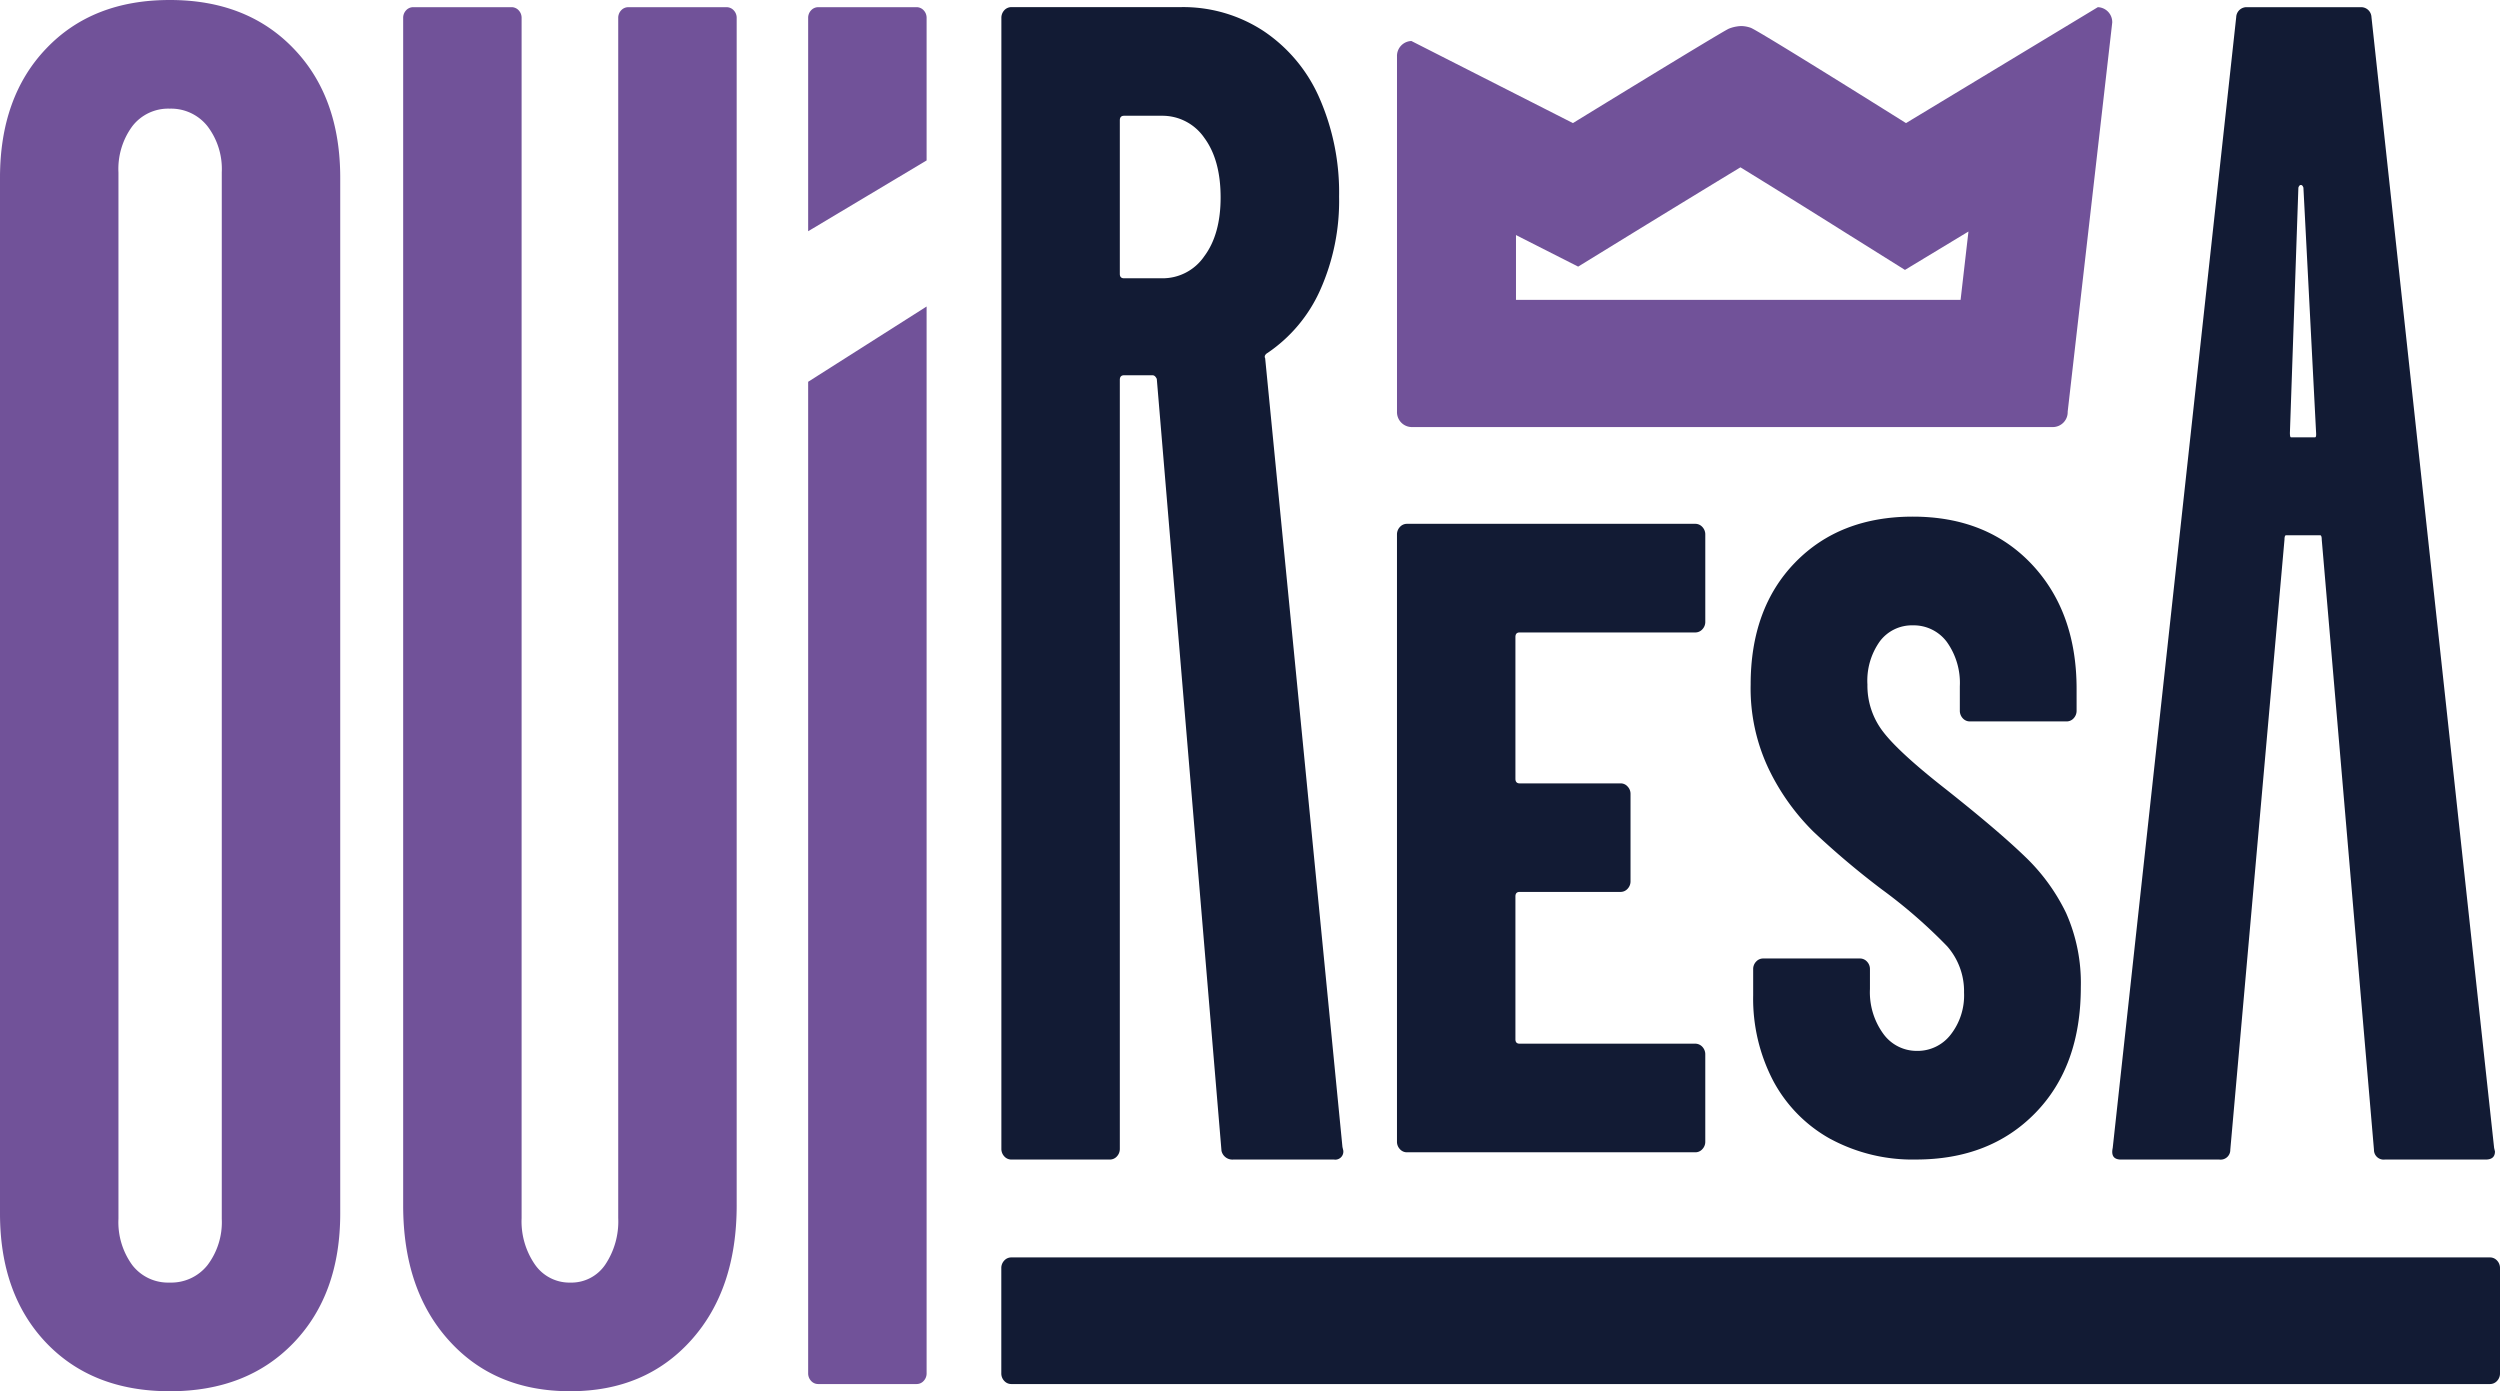 <svg xmlns="http://www.w3.org/2000/svg" width="381.875" height="212.509" viewBox="0 0 381.875 212.509">
  <g id="Logo" transform="translate(-9.731 -10.403)">
    <path id="Tracé_540" data-name="Tracé 540" d="M26.771.85Q14.965.85,7.908,8.268C3.2,13.195.85,19.79.85,28.008V186.2c0,8.241,2.353,14.813,7.058,19.763q7.058,7.39,18.863,7.4t18.927-7.4c4.748-4.949,7.122-11.522,7.122-19.763V28.008c0-8.218-2.374-14.813-7.122-19.74Q38.577.844,26.771.85m0,195.912a6.893,6.893,0,0,1-5.71-2.663,11.109,11.109,0,0,1-2.117-7.075V27.185a11,11,0,0,1,2.117-7.052,6.911,6.911,0,0,1,5.71-2.686,7.091,7.091,0,0,1,5.774,2.686,10.775,10.775,0,0,1,2.181,7.052V187.024a10.884,10.884,0,0,1-2.181,7.075,7.072,7.072,0,0,1-5.774,2.663" transform="translate(8.881 9.553)" fill="#715299"/>
    <path id="Tracé_541" data-name="Tracé 541" d="M56.013.946H41a1.479,1.479,0,0,0-1.091.48A1.653,1.653,0,0,0,39.459,2.6V185.9a11.865,11.865,0,0,1-1.989,7.132,6.243,6.243,0,0,1-5.325,2.732,6.409,6.409,0,0,1-5.39-2.732A11.6,11.6,0,0,1,24.7,185.9V2.6a1.653,1.653,0,0,0-.449-1.177,1.479,1.479,0,0,0-1.091-.48H8.149a1.479,1.479,0,0,0-1.091.48A1.653,1.653,0,0,0,6.609,2.6V183.976q0,12.893,6.994,20.631,6.994,7.767,18.542,7.75,11.421,0,18.414-7.75t6.994-20.631V2.6A1.653,1.653,0,0,0,57.1,1.426a1.479,1.479,0,0,0-1.091-.48" transform="translate(64.706 10.555)" fill="#715299"/>
    <path id="Tracé_542" data-name="Tracé 542" d="M48.774,175.608,38.894,57.741c-.171-.366-.385-.56-.642-.56H33.889c-.428,0-.642.24-.642.7V175.334A1.664,1.664,0,0,1,32.8,176.5a1.438,1.438,0,0,1-1.091.48H16.694a1.438,1.438,0,0,1-1.091-.48,1.664,1.664,0,0,1-.449-1.166V2.6A1.691,1.691,0,0,1,15.6,1.425a1.479,1.479,0,0,1,1.091-.48H42.615A22.376,22.376,0,0,1,55.19,4.591,23.684,23.684,0,0,1,63.724,14.8a35.918,35.918,0,0,1,3.016,15.1,33.358,33.358,0,0,1-2.887,14.265,22.79,22.79,0,0,1-8.02,9.59,1.022,1.022,0,0,0-.385.354.478.478,0,0,0,0,.48L67.253,175.06l.128.549a1.23,1.23,0,0,1-1.412,1.372h-15.4a1.705,1.705,0,0,1-1.8-1.372M33.247,18.239V41.693c0,.457.214.674.642.674h5.774a7.7,7.7,0,0,0,6.48-3.36c1.668-2.229,2.5-5.235,2.5-8.984,0-3.841-.834-6.869-2.5-9.121a7.759,7.759,0,0,0-6.48-3.36H33.889c-.428,0-.642.24-.642.7" transform="translate(147.537 10.544)" fill="#121b34"/>
    <path id="Tracé_543" data-name="Tracé 543" d="M67.45,23.966a1.438,1.438,0,0,1-1.091.48H39.54c-.428,0-.642.229-.642.7V46.8c0,.457.214.7.642.7h15.4a1.4,1.4,0,0,1,1.091.48,1.6,1.6,0,0,1,.449,1.154v13.3a1.644,1.644,0,0,1-.449,1.166,1.438,1.438,0,0,1-1.091.48H39.54q-.642,0-.642.686v21.82c0,.457.214.674.642.674H66.359a1.479,1.479,0,0,1,1.091.48,1.672,1.672,0,0,1,.449,1.177v13.3a1.617,1.617,0,0,1-.449,1.154,1.4,1.4,0,0,1-1.091.48H22.345a1.4,1.4,0,0,1-1.091-.48,1.617,1.617,0,0,1-.449-1.154V9.5a1.644,1.644,0,0,1,.449-1.166,1.438,1.438,0,0,1,1.091-.48H66.359a1.438,1.438,0,0,1,1.091.48A1.644,1.644,0,0,1,67.9,9.5V22.8a1.625,1.625,0,0,1-.449,1.166" transform="translate(202.314 82.564)" fill="#121b34"/>
    <path id="Tracé_544" data-name="Tracé 544" d="M38.048,102.808a21.913,21.913,0,0,1-8.726-8.847,27.094,27.094,0,0,1-3.08-13.1V76.873a1.617,1.617,0,0,1,.449-1.154,1.438,1.438,0,0,1,1.091-.48H42.539a1.438,1.438,0,0,1,1.091.48,1.617,1.617,0,0,1,.449,1.154V79.9a10.786,10.786,0,0,0,2.053,6.858,6.276,6.276,0,0,0,5.133,2.595A6.375,6.375,0,0,0,56.4,86.886a9.718,9.718,0,0,0,2.053-6.435,10.4,10.4,0,0,0-2.566-7.064,78.128,78.128,0,0,0-10.009-8.71A124.916,124.916,0,0,1,35.481,55.9a34.426,34.426,0,0,1-6.8-9.476A28.628,28.628,0,0,1,25.857,33.4q0-11.659,6.8-18.654t17.965-7q11.292,0,18.158,7.258,6.865,7.287,6.865,19.065V37.37a1.672,1.672,0,0,1-.449,1.177,1.438,1.438,0,0,1-1.091.48H59.349a1.438,1.438,0,0,1-1.091-.48,1.672,1.672,0,0,1-.449-1.177V33.678a10.765,10.765,0,0,0-1.989-6.8,6.313,6.313,0,0,0-5.2-2.526,6.116,6.116,0,0,0-5,2.4A10.342,10.342,0,0,0,43.694,33.4a11.5,11.5,0,0,0,2.438,7.258q2.438,3.172,9.624,8.79,7.956,6.309,12,10.219a29.82,29.82,0,0,1,6.288,8.63,26.281,26.281,0,0,1,2.246,11.327q0,12.07-6.929,19.191t-18.222,7.132a26.383,26.383,0,0,1-13.089-3.143" transform="translate(251.286 81.573)" fill="#121b34"/>
    <path id="Tracé_545" data-name="Tracé 545" d="M71,175.472l-7.977-93.19c0-.457-.086-.674-.246-.674h-5.2c-.16,0-.246.217-.246.674l-8.277,93.19a1.48,1.48,0,0,1-1.668,1.5H32.378c-1.112,0-1.54-.583-1.283-1.783L49.958,2.466A1.581,1.581,0,0,1,51.626.946H68.949a1.581,1.581,0,0,1,1.668,1.52l18.735,172.72.128.549q0,1.234-1.412,1.234h-15.4a1.48,1.48,0,0,1-1.668-1.5M58.32,66.646H62q.209,0,.16-.686L60.223,28.515c-.086-.263-.214-.411-.385-.411s-.3.149-.385.411L58.16,65.96q0,.686.16.686" transform="translate(301.355 10.555)" fill="#121b34"/>
    <path id="Tracé_546" data-name="Tracé 546" d="M15.6,18.134a1.438,1.438,0,0,1,1.091-.48H242.539a1.438,1.438,0,0,1,1.091.48,1.644,1.644,0,0,1,.449,1.166V35.348a1.645,1.645,0,0,1-.449,1.166,1.438,1.438,0,0,1-1.091.48H16.693a1.438,1.438,0,0,1-1.091-.48,1.644,1.644,0,0,1-.449-1.166V19.3a1.644,1.644,0,0,1,.449-1.166" transform="translate(147.527 184.821)" fill="#121b34"/>
    <path id="Tracé_547" data-name="Tracé 547" d="M73.267,25.406c4.5,2.766,10.629,6.572,16.094,10.013L98.4,41.077l9.111-5.509.588-.354-1.2,10.436H38.984v-9.9l.888.457,8.608,4.366L56.735,35.5c5.774-3.543,12.009-7.35,16.532-10.093M127.857.946l-29.3,17.705S75.919,4.444,74.828,4.089A4.634,4.634,0,0,0,73.4,3.826a5.634,5.634,0,0,0-1.925.411c-1.657.823-23.793,14.413-23.793,14.413L23.008,6.112a2.279,2.279,0,0,0-2.2,2.355V62.726a2.279,2.279,0,0,0,2.2,2.355h98.048a2.279,2.279,0,0,0,2.2-2.355L130.06,3.3a2.279,2.279,0,0,0-2.2-2.355" transform="translate(202.314 10.555)" fill="#715299"/>
    <path id="Tracé_548" data-name="Tracé 548" d="M30.487,4.946l-18.093,11.5V167.894a1.664,1.664,0,0,0,.449,1.166,1.438,1.438,0,0,0,1.091.48H28.948a1.438,1.438,0,0,0,1.091-.48,1.664,1.664,0,0,0,.449-1.166Z" transform="translate(120.783 52.275)" fill="#715299"/>
    <path id="Tracé_549" data-name="Tracé 549" d="M28.948.946H13.934a1.479,1.479,0,0,0-1.091.48A1.653,1.653,0,0,0,12.394,2.6V35.168L30.487,24.355V2.6a1.653,1.653,0,0,0-.449-1.177,1.479,1.479,0,0,0-1.091-.48" transform="translate(120.783 10.555)" fill="#715299"/>
  </g>
</svg>
